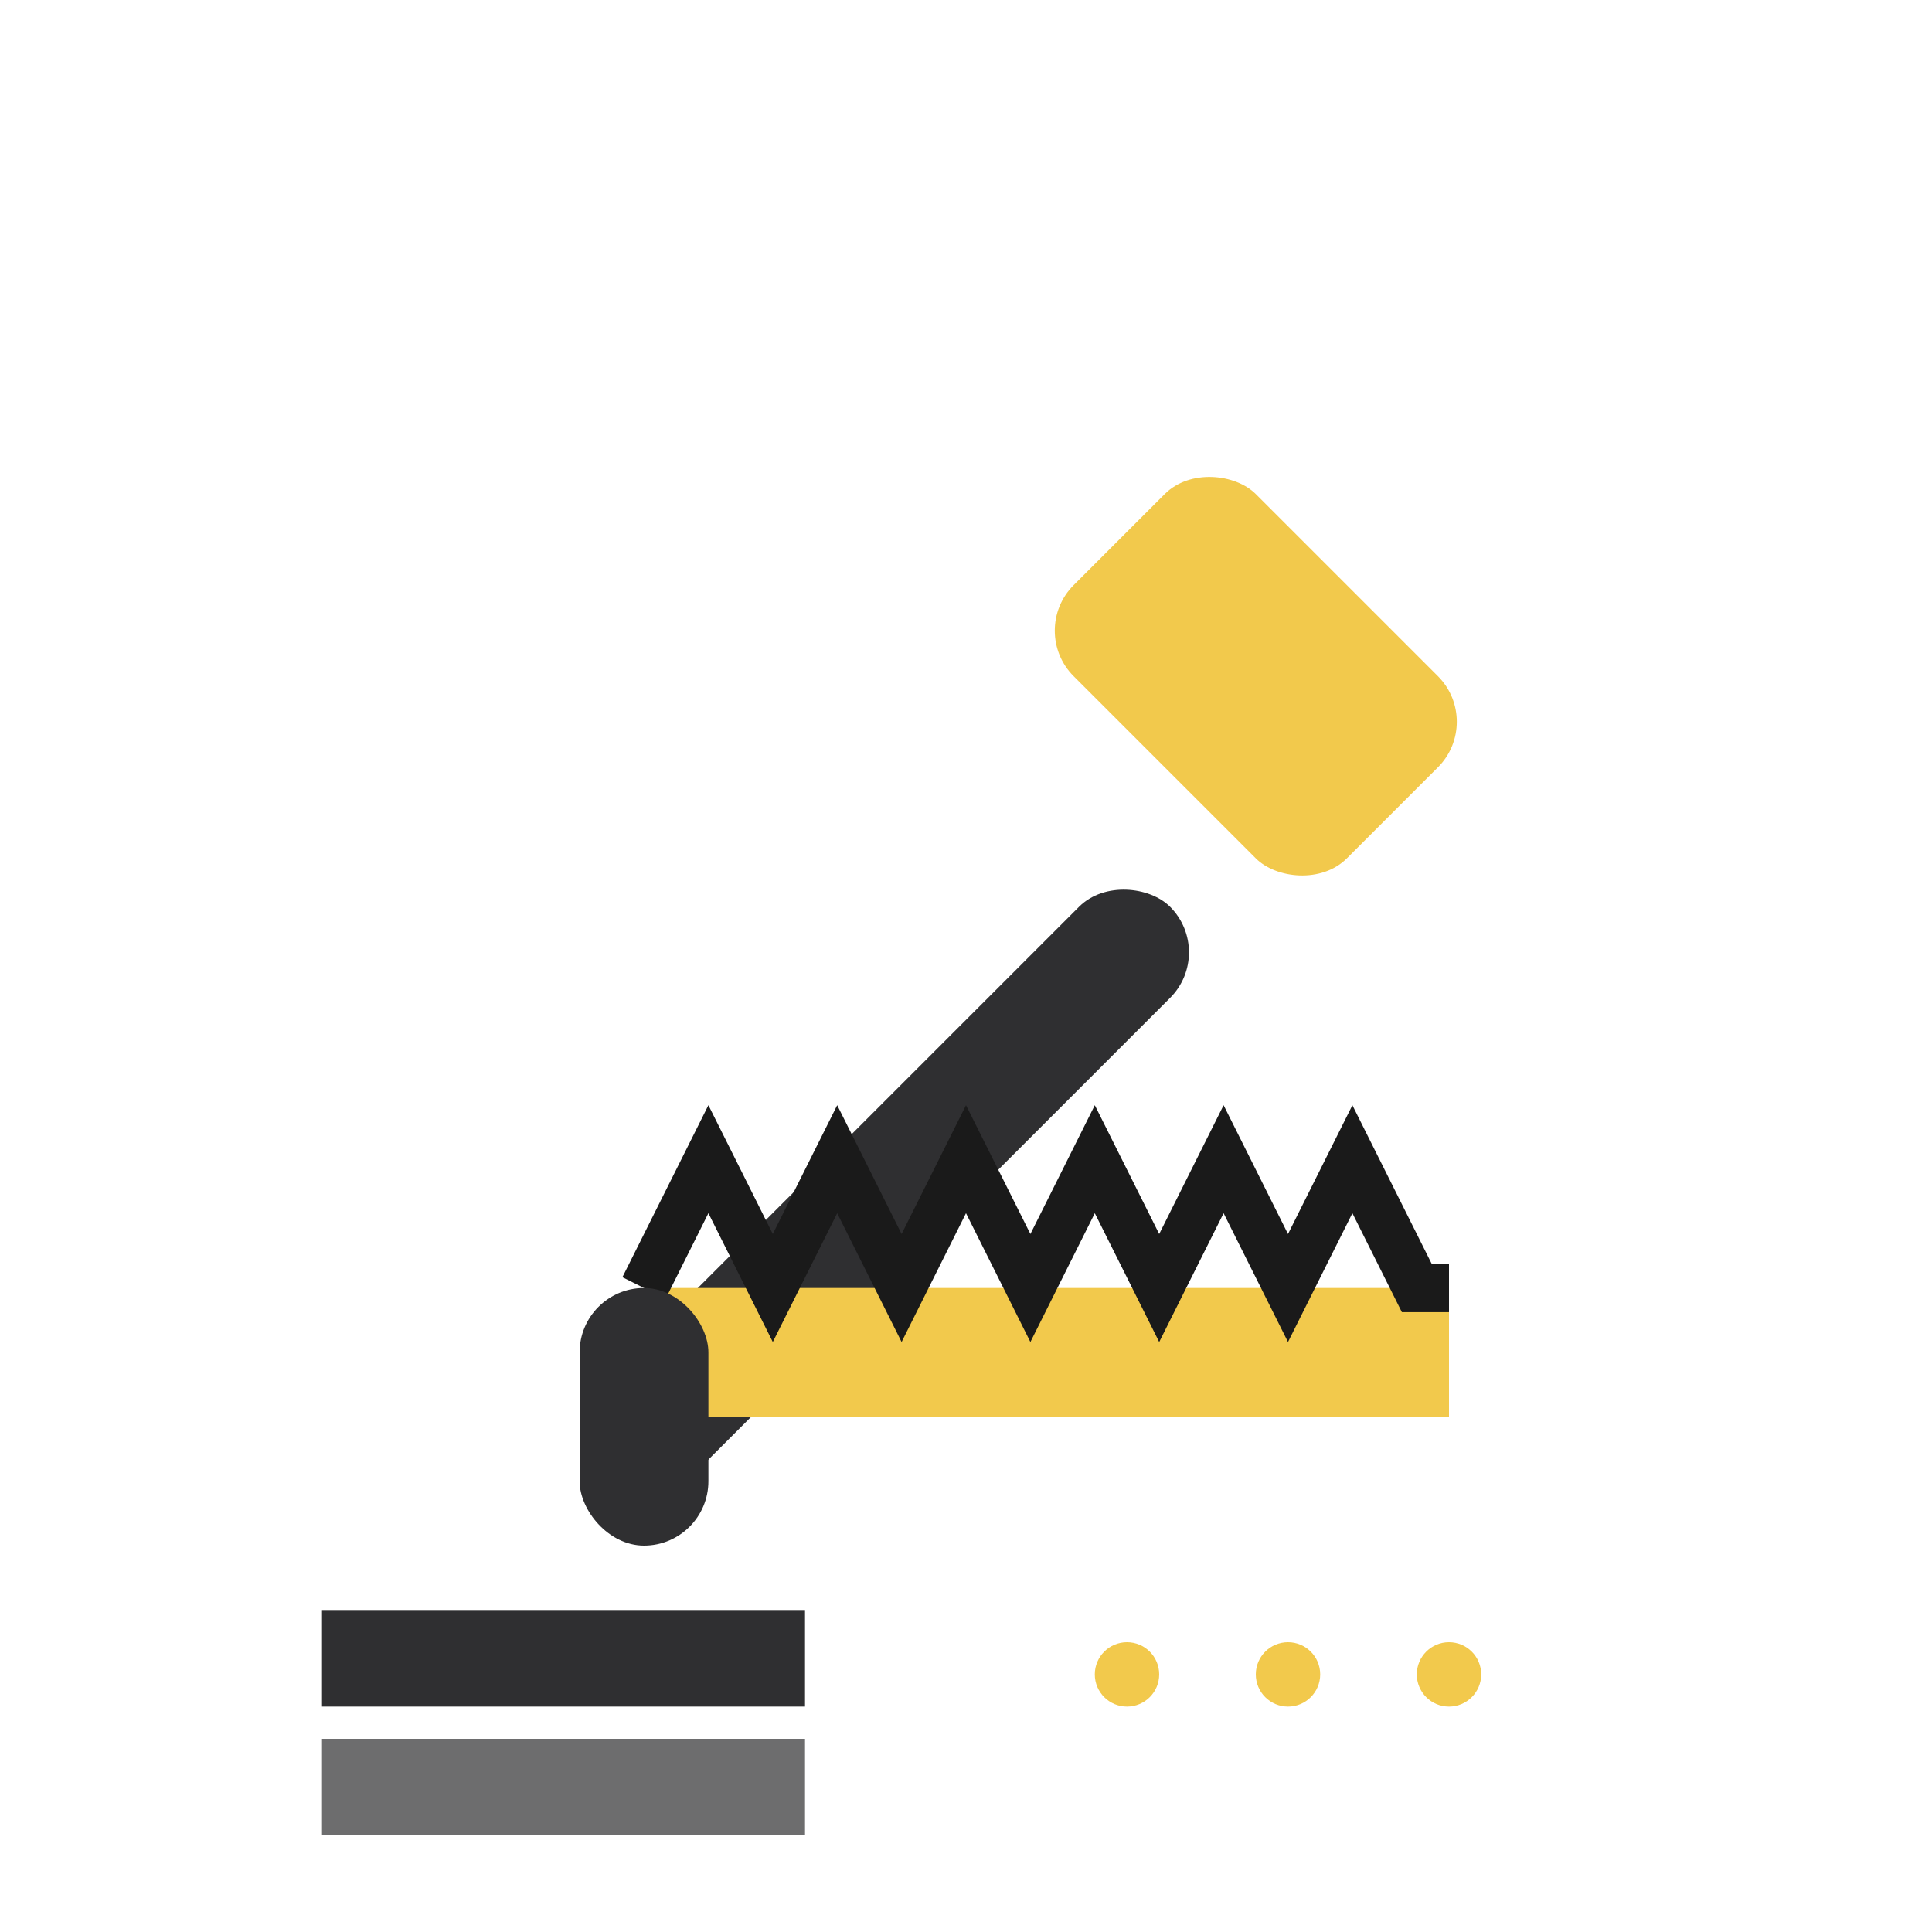 <svg width="60" height="60" viewBox="0 0 60 60" fill="none" xmlns="http://www.w3.org/2000/svg">
  <!-- Hammer -->
  <rect x="15" y="35" width="25" height="4" rx="2" fill="#2F2F31" transform="rotate(-45 27.5 37)"/>
  <rect x="35" y="15" width="8" height="12" rx="2" fill="#F2C94C" transform="rotate(-45 39 21)"/>
  
  <!-- Saw -->
  <path d="M20 40L45 40L45 44L20 44Z" fill="#F2C94C"/>
  <path d="M20 40L22 36L24 40L26 36L28 40L30 36L32 40L34 36L36 40L38 36L40 40L42 36L44 40L45 40" stroke="#1A1A1A" stroke-width="1.5" fill="none"/>
  
  <!-- Handle -->
  <rect x="18" y="40" width="4" height="8" rx="2" fill="#2F2F31"/>
  
  <!-- Wood Planks -->
  <rect x="10" y="50" width="15" height="3" fill="#2F2F31"/>
  <rect x="10" y="54" width="15" height="3" fill="#2F2F31" opacity="0.7"/>
  
  <!-- Nails -->
  <circle cx="35" cy="52" r="1" fill="#F2C94C"/>
  <circle cx="40" cy="52" r="1" fill="#F2C94C"/>
  <circle cx="45" cy="52" r="1" fill="#F2C94C"/>
</svg>

